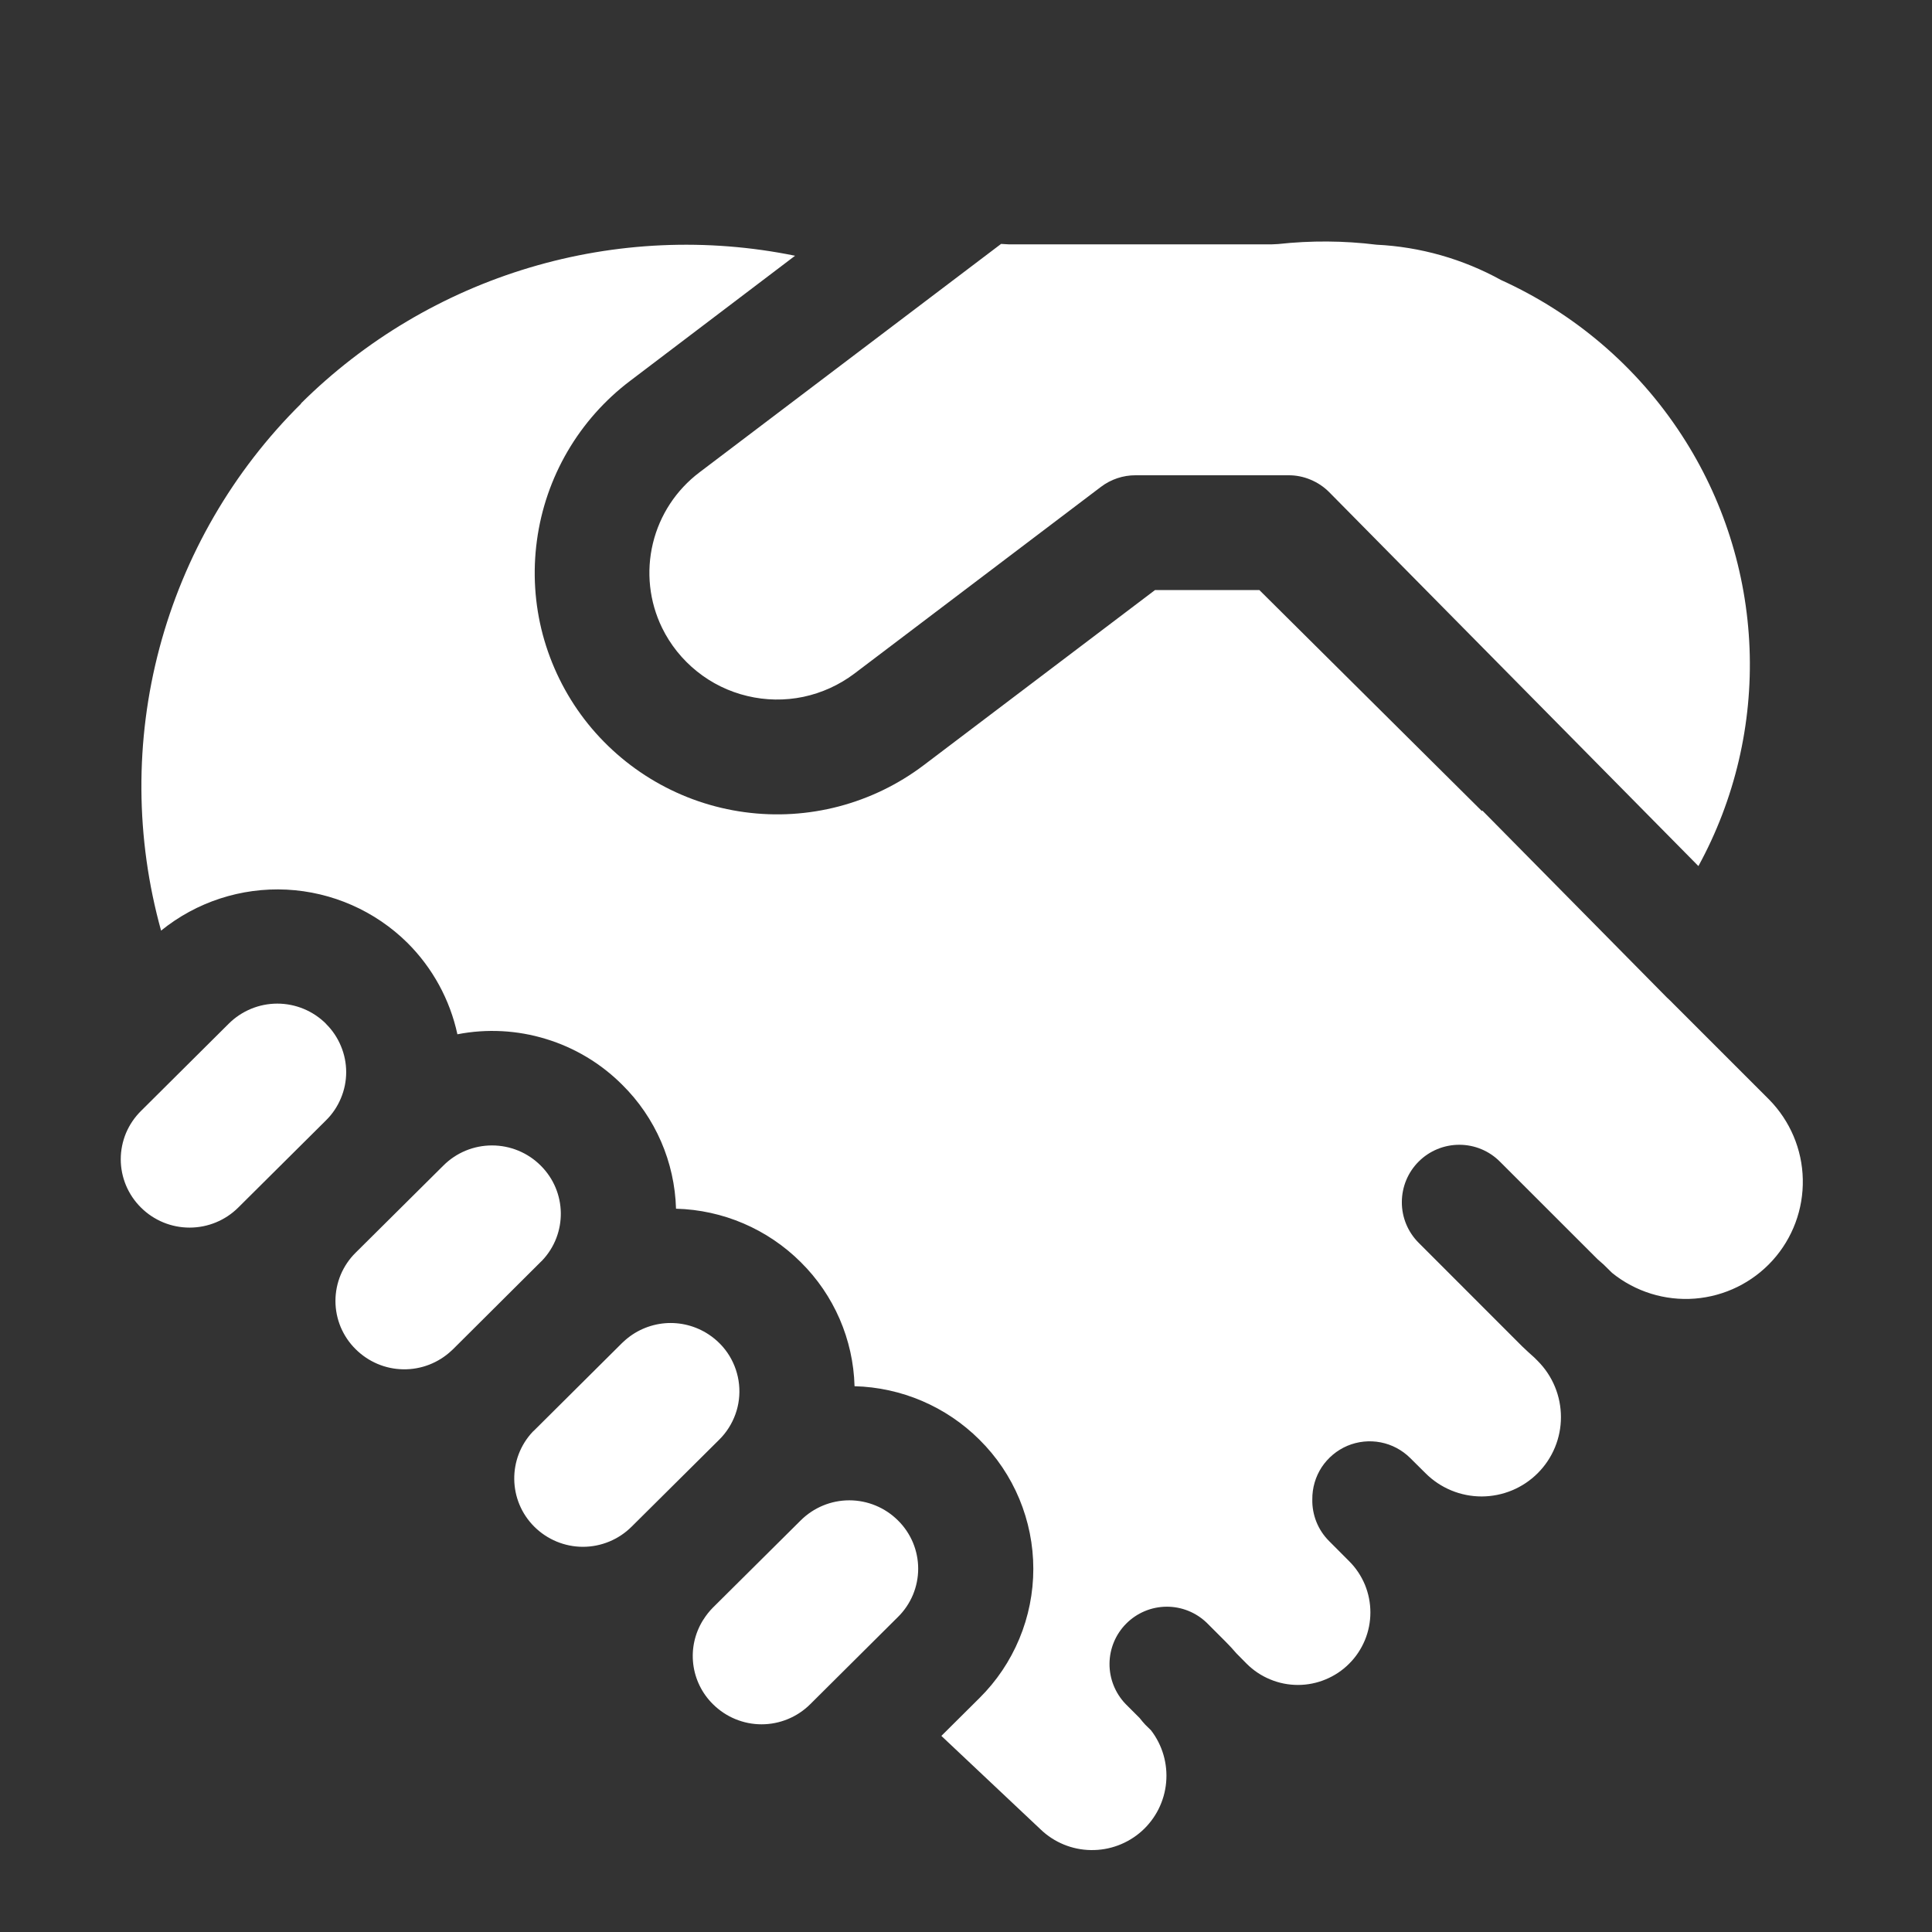 <svg width="32" height="32" viewBox="0 0 32 32" fill="none" xmlns="http://www.w3.org/2000/svg">
<rect x="0" y="0" width="32" height="32" fill="#333333" stroke="none"/>
<path d="M16.581 4.04L16.704 4.047H21.07L21.171 4.042C21.712 3.983 22.259 3.986 22.799 4.053C23.523 4.088 24.23 4.289 24.864 4.639C26.062 5.183 27.108 6.059 27.854 7.206C28.541 8.26 28.929 9.48 28.978 10.737C29.027 11.994 28.735 13.241 28.131 14.345L22.017 8.153C21.929 8.064 21.823 7.993 21.707 7.945C21.591 7.896 21.466 7.871 21.34 7.872H18.809C18.602 7.871 18.4 7.939 18.235 8.064L14.15 11.158C13.9 11.346 13.612 11.477 13.306 11.542C12.999 11.606 12.682 11.601 12.378 11.528C12.074 11.456 11.789 11.317 11.545 11.121C11.3 10.925 11.102 10.678 10.965 10.397C10.754 9.963 10.701 9.469 10.814 9C10.927 8.53 11.2 8.115 11.585 7.824L16.581 4.04ZM8.979 20.879L8.953 20.904L7.502 22.349L7.477 22.372C7.261 22.574 6.975 22.685 6.679 22.68C6.383 22.676 6.101 22.556 5.891 22.347C5.785 22.243 5.701 22.118 5.643 21.981C5.586 21.844 5.556 21.697 5.556 21.548C5.556 21.399 5.586 21.251 5.643 21.114C5.701 20.977 5.785 20.852 5.891 20.748L7.344 19.305C7.558 19.091 7.847 18.972 8.149 18.972C8.451 18.972 8.741 19.091 8.955 19.305C9.392 19.738 9.4 20.436 8.979 20.879ZM8.825 23.713C8.407 24.156 8.415 24.854 8.85 25.287C9.064 25.5 9.354 25.62 9.655 25.62C9.957 25.62 10.247 25.5 10.461 25.287L11.914 23.844C12.033 23.726 12.124 23.582 12.181 23.424C12.238 23.266 12.258 23.098 12.241 22.931C12.224 22.764 12.17 22.603 12.083 22.459C11.996 22.316 11.877 22.194 11.737 22.102C11.523 21.961 11.268 21.896 11.013 21.917C10.758 21.939 10.517 22.045 10.33 22.22L10.303 22.245L8.852 23.688L8.825 23.713ZM5.399 16.958C5.505 17.062 5.589 17.187 5.646 17.324C5.704 17.461 5.734 17.609 5.734 17.758C5.734 17.906 5.704 18.054 5.646 18.191C5.589 18.328 5.505 18.453 5.399 18.557L3.946 20.001C3.732 20.214 3.442 20.333 3.14 20.333C2.838 20.333 2.549 20.214 2.335 20.001C2.229 19.896 2.145 19.772 2.087 19.634C2.03 19.497 2 19.35 2 19.201C2 19.052 2.03 18.905 2.087 18.767C2.145 18.63 2.229 18.506 2.335 18.401L3.788 16.956C4.002 16.743 4.291 16.623 4.593 16.623C4.895 16.623 5.185 16.743 5.399 16.956M14.873 25.183C14.979 25.287 15.063 25.412 15.121 25.549C15.178 25.686 15.208 25.834 15.208 25.982C15.208 26.131 15.178 26.279 15.121 26.416C15.063 26.553 14.979 26.678 14.873 26.782L13.42 28.227C13.206 28.44 12.916 28.56 12.614 28.56C12.313 28.56 12.023 28.44 11.809 28.227C11.628 28.049 11.512 27.813 11.482 27.56C11.452 27.307 11.509 27.052 11.644 26.835L11.649 26.828C11.695 26.755 11.748 26.687 11.809 26.626L13.262 25.183C13.476 24.97 13.765 24.85 14.067 24.85C14.369 24.85 14.659 24.97 14.873 25.183ZM4.984 6.683C6.041 5.633 7.342 4.86 8.77 4.433C10.197 4.006 11.709 3.938 13.169 4.236L10.436 6.309C10.017 6.626 9.665 7.023 9.4 7.477C9.135 7.931 8.963 8.432 8.893 8.953C8.822 9.474 8.855 10.004 8.99 10.512C9.126 11.019 9.36 11.496 9.679 11.913C10.326 12.756 11.28 13.31 12.333 13.452C13.386 13.595 14.453 13.315 15.301 12.673L19.131 9.773H20.859L24.545 13.434L24.552 13.425L27.61 16.523L27.656 16.566L29.301 18.211C29.649 18.564 29.85 19.037 29.86 19.532C29.871 20.028 29.692 20.509 29.359 20.877C29.026 21.244 28.566 21.47 28.071 21.509C27.577 21.547 27.087 21.395 26.701 21.083L26.562 20.946L26.46 20.856L24.843 19.24C24.665 19.061 24.423 18.961 24.171 18.961C23.918 18.961 23.676 19.061 23.498 19.239C23.319 19.417 23.219 19.659 23.219 19.912C23.218 20.164 23.319 20.406 23.497 20.584L25.212 22.3C25.278 22.363 25.345 22.425 25.412 22.484L25.469 22.541C25.716 22.788 25.854 23.122 25.854 23.471C25.855 23.819 25.716 24.154 25.47 24.4C25.224 24.647 24.889 24.785 24.541 24.786C24.192 24.786 23.858 24.648 23.611 24.401L23.358 24.15C23.224 24.017 23.054 23.926 22.868 23.89C22.683 23.854 22.491 23.874 22.317 23.947C22.143 24.021 21.995 24.145 21.891 24.302C21.788 24.46 21.734 24.646 21.736 24.835C21.733 24.962 21.757 25.09 21.804 25.208C21.852 25.327 21.923 25.434 22.014 25.525L22.346 25.858C22.458 25.969 22.546 26.102 22.607 26.247C22.667 26.393 22.698 26.549 22.698 26.707C22.698 26.865 22.667 27.021 22.607 27.166C22.546 27.312 22.458 27.445 22.346 27.556C22.235 27.668 22.102 27.756 21.957 27.816C21.811 27.877 21.655 27.908 21.497 27.908C21.34 27.908 21.183 27.877 21.038 27.816C20.892 27.756 20.76 27.668 20.648 27.556L20.479 27.385C20.421 27.317 20.361 27.252 20.298 27.189L19.988 26.879C19.809 26.706 19.569 26.61 19.32 26.612C19.07 26.614 18.832 26.714 18.655 26.891C18.479 27.067 18.379 27.305 18.377 27.555C18.375 27.804 18.471 28.044 18.644 28.224L18.876 28.456C18.905 28.494 18.937 28.531 18.971 28.568L19.064 28.659C19.254 28.905 19.343 29.214 19.315 29.523C19.287 29.833 19.143 30.12 18.912 30.328C18.681 30.535 18.38 30.648 18.069 30.643C17.759 30.639 17.461 30.517 17.237 30.302L15.592 28.752L16.223 28.125C16.506 27.845 16.73 27.511 16.883 27.144C17.036 26.777 17.115 26.383 17.115 25.985C17.115 25.587 17.036 25.194 16.883 24.826C16.73 24.459 16.506 24.126 16.223 23.846C15.672 23.297 14.931 22.98 14.154 22.96C14.133 22.186 13.814 21.45 13.264 20.906C12.713 20.357 11.974 20.04 11.197 20.02C11.175 19.246 10.856 18.51 10.305 17.966C9.953 17.614 9.52 17.354 9.044 17.209C8.569 17.063 8.064 17.036 7.576 17.131C7.452 16.557 7.165 16.032 6.749 15.617C6.213 15.087 5.5 14.773 4.747 14.735C3.994 14.698 3.254 14.939 2.668 15.414C2.243 13.884 2.233 12.268 2.641 10.734C3.049 9.2 3.859 7.802 4.988 6.685" fill="white"/>
</svg>
